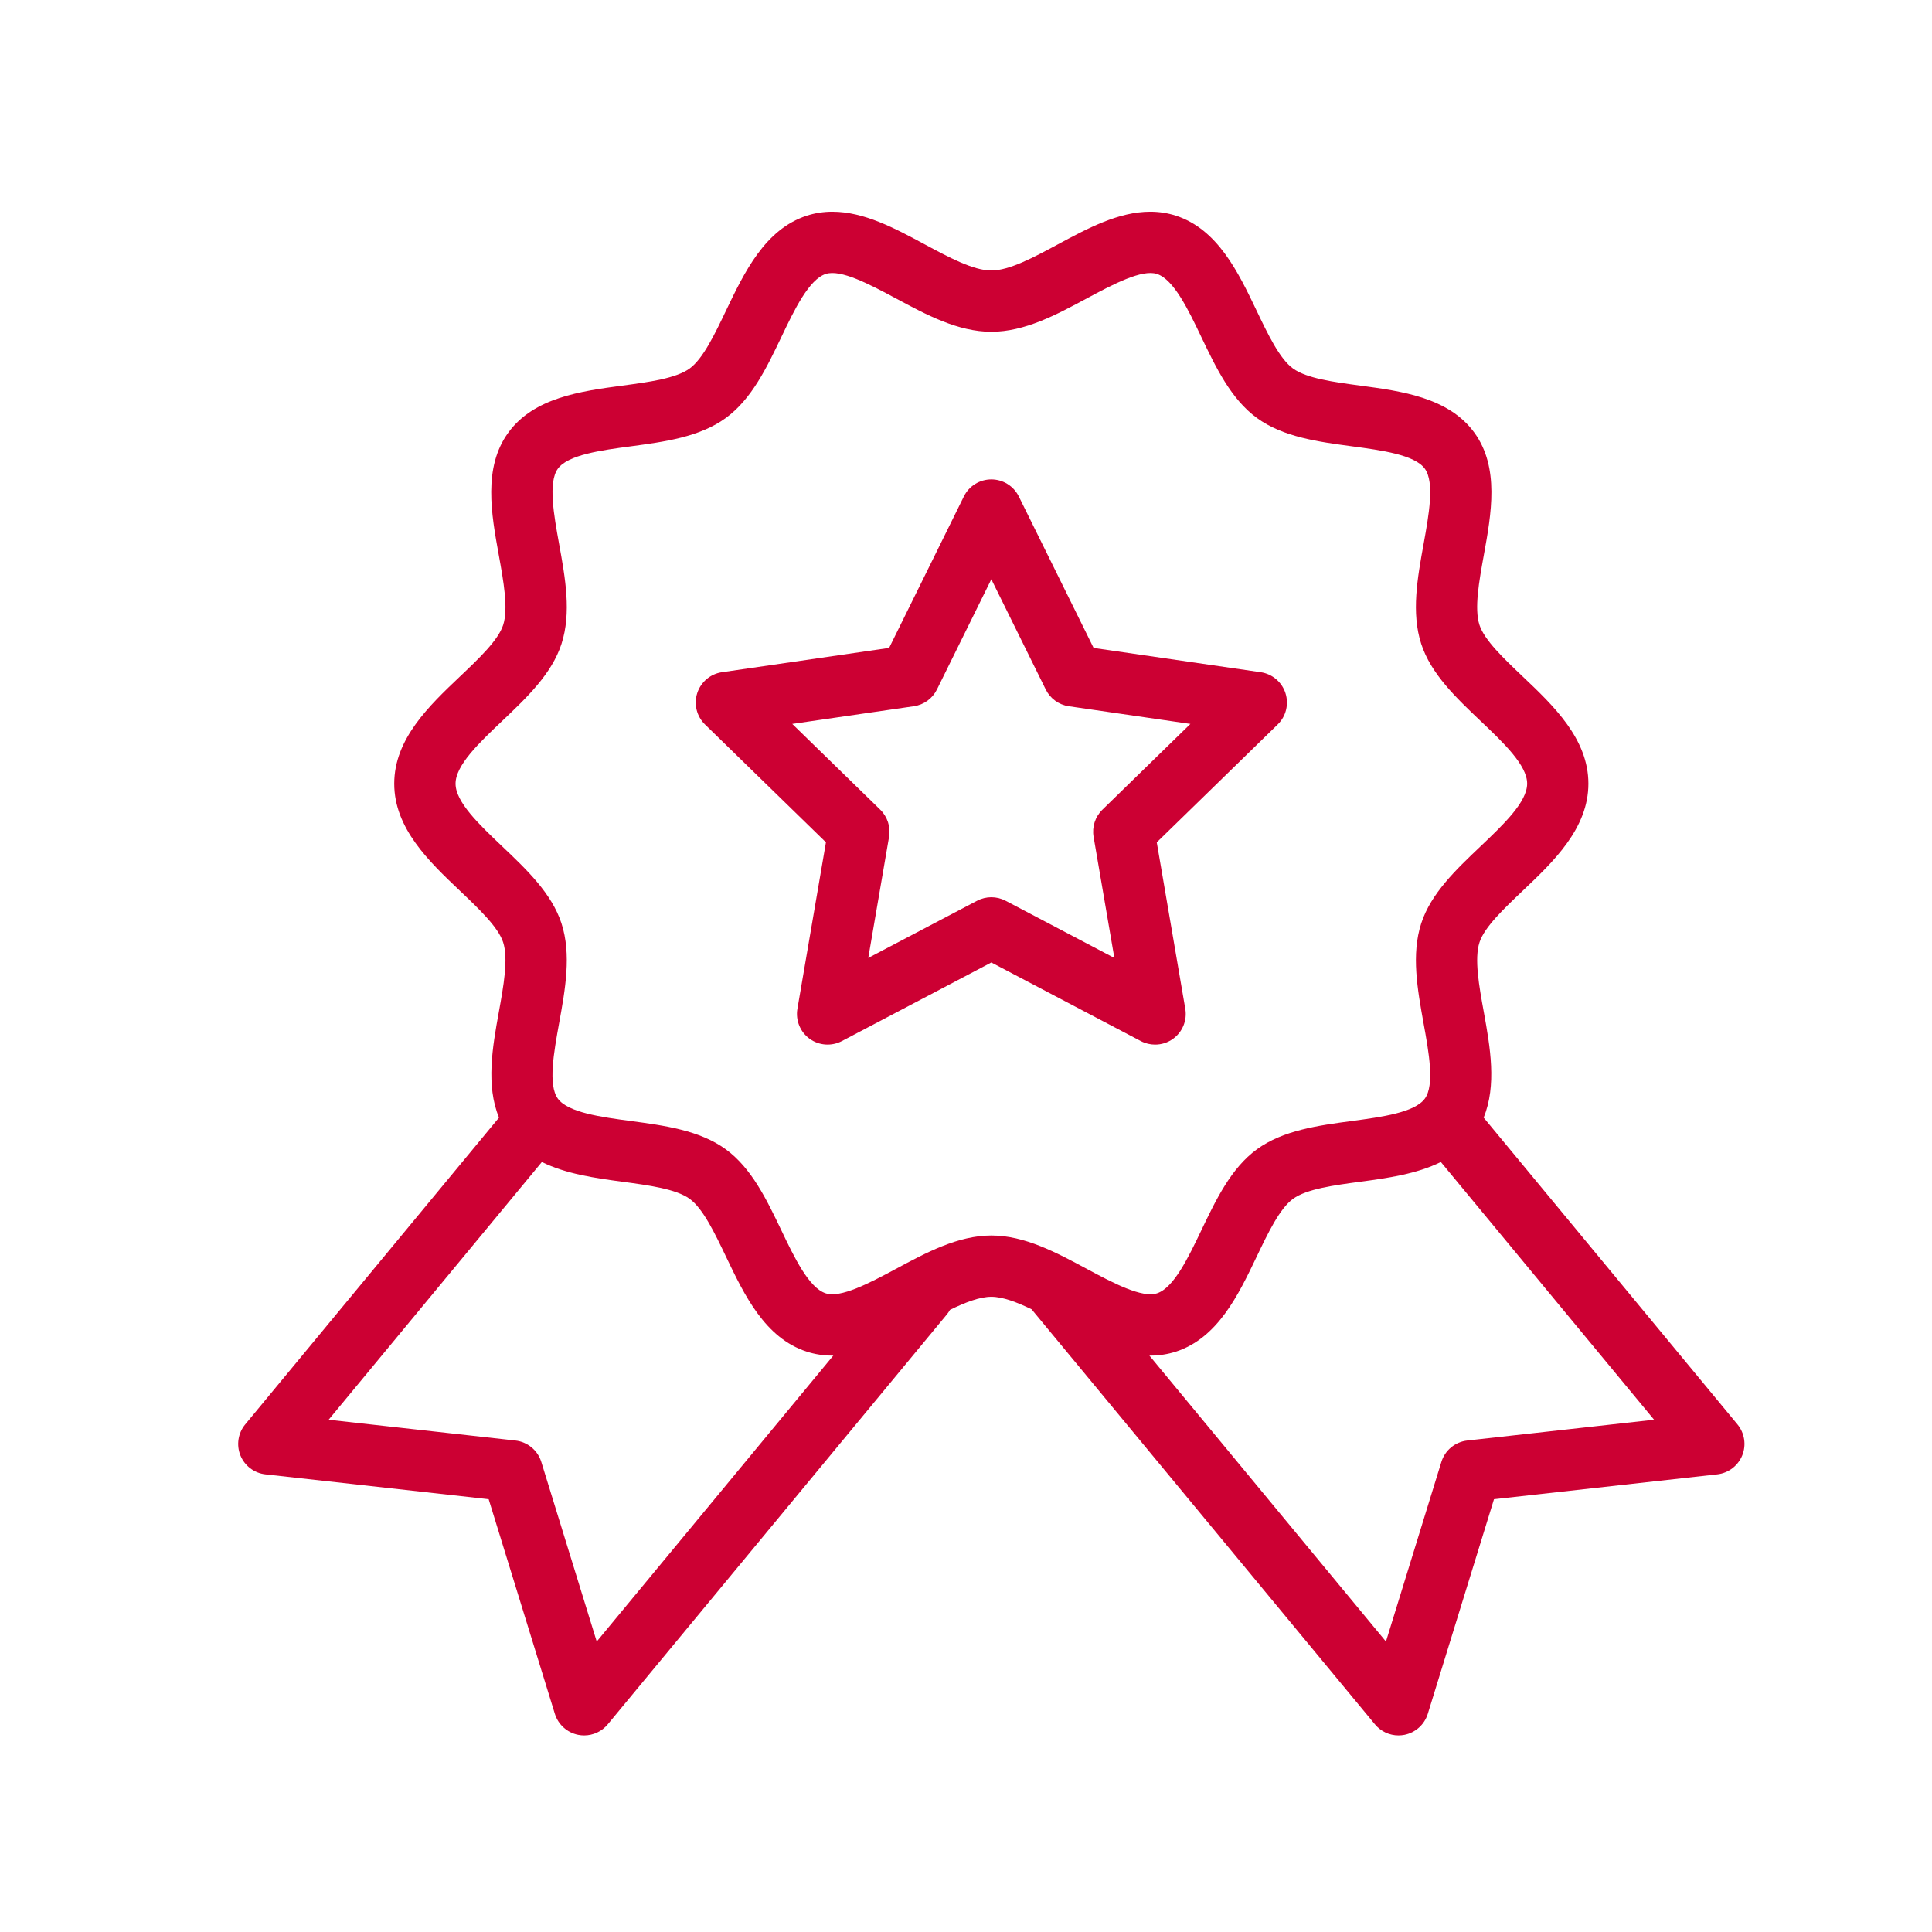 <svg width="73" height="73" viewBox="0 0 73 73" fill="none" xmlns="http://www.w3.org/2000/svg">
<path d="M43.645 39.47C43.885 39.47 44.124 39.396 44.326 39.249C44.683 38.99 44.861 38.551 44.786 38.117L43.708 31.828L48.277 27.374C48.593 27.067 48.706 26.607 48.57 26.187C48.434 25.768 48.071 25.463 47.635 25.399L41.322 24.482L38.496 18.76C38.3 18.364 37.898 18.114 37.457 18.114C37.016 18.114 36.613 18.364 36.419 18.759L33.595 24.481L27.28 25.399C26.844 25.462 26.482 25.768 26.345 26.187C26.209 26.606 26.323 27.066 26.638 27.374L31.208 31.827L30.13 38.116C30.055 38.55 30.234 38.99 30.59 39.249C30.947 39.507 31.419 39.541 31.809 39.337L37.457 36.367L43.106 39.337C43.276 39.426 43.461 39.47 43.645 39.47H43.645ZM37.996 34.035C37.827 33.946 37.642 33.902 37.457 33.902C37.271 33.902 37.087 33.947 36.918 34.035L32.807 36.195L33.593 31.619C33.657 31.244 33.532 30.86 33.26 30.594L29.935 27.353L34.53 26.685C34.907 26.631 35.233 26.394 35.402 26.052L37.457 21.887L39.513 26.052C39.681 26.393 40.007 26.631 40.384 26.685L44.979 27.353L41.654 30.594C41.381 30.86 41.256 31.244 41.321 31.62L42.106 36.196L37.996 34.035Z" fill="#CC0033"/>
<path d="M65.648 53.819L56.059 42.228C56.559 41.014 56.305 39.561 56.068 38.254C55.886 37.257 55.7 36.227 55.903 35.605C56.088 35.033 56.822 34.336 57.531 33.662C58.697 32.556 60.017 31.302 60.017 29.61C60.017 27.918 58.697 26.664 57.531 25.558C56.822 24.884 56.088 24.188 55.902 23.616C55.699 22.994 55.887 21.964 56.067 20.968C56.348 19.419 56.666 17.663 55.708 16.348C54.741 15.02 52.963 14.78 51.394 14.57C50.399 14.436 49.37 14.298 48.854 13.922C48.35 13.556 47.907 12.629 47.478 11.732C46.791 10.293 46.012 8.663 44.429 8.149C44.124 8.051 43.799 8 43.463 8C42.263 8 41.1 8.626 39.977 9.23C39.072 9.718 38.136 10.221 37.457 10.221C36.779 10.221 35.842 9.718 34.937 9.231C33.813 8.626 32.65 8 31.451 8C31.114 8 30.789 8.051 30.484 8.15C28.902 8.664 28.122 10.295 27.434 11.733C27.006 12.629 26.563 13.556 26.059 13.923C25.543 14.298 24.515 14.437 23.519 14.57C21.95 14.781 20.172 15.019 19.205 16.348C18.247 17.664 18.565 19.42 18.846 20.97C19.026 21.965 19.213 22.995 19.011 23.617C18.826 24.189 18.092 24.885 17.383 25.558C16.217 26.665 14.896 27.919 14.896 29.611C14.896 31.302 16.217 32.557 17.383 33.663C18.092 34.337 18.826 35.033 19.011 35.605C19.213 36.227 19.026 37.257 18.846 38.252C18.608 39.561 18.354 41.015 18.855 42.228L9.266 53.82C8.995 54.147 8.925 54.598 9.084 54.992C9.243 55.386 9.606 55.661 10.03 55.708L18.464 56.647L20.965 64.756C21.091 65.162 21.429 65.467 21.847 65.55C21.921 65.565 21.997 65.572 22.072 65.572C22.413 65.572 22.742 65.421 22.964 65.153L35.782 49.66C35.826 49.607 35.862 49.55 35.895 49.492C36.471 49.211 37.018 48.999 37.457 48.999C37.886 48.999 38.416 49.2 38.977 49.47L51.95 65.151C52.172 65.421 52.5 65.572 52.842 65.572C52.917 65.572 52.993 65.564 53.068 65.55C53.485 65.466 53.823 65.162 53.949 64.755L56.45 56.647L64.884 55.708C65.306 55.661 65.669 55.386 65.83 54.991C65.989 54.598 65.919 54.147 65.648 53.819L65.648 53.819ZM22.547 62.025L20.453 55.239C20.317 54.799 19.933 54.481 19.474 54.43L12.417 53.645L20.474 43.906C21.391 44.36 22.498 44.515 23.52 44.652C24.516 44.786 25.544 44.924 26.06 45.299C26.564 45.665 27.006 46.592 27.435 47.488C28.123 48.927 28.902 50.558 30.485 51.072C30.79 51.171 31.114 51.221 31.451 51.221H31.451C31.463 51.221 31.475 51.219 31.487 51.219L22.547 62.025ZM33.839 47.951C32.835 48.492 31.761 49.051 31.2 48.868C30.562 48.662 30.011 47.507 29.524 46.489C28.971 45.333 28.4 44.137 27.422 43.425C26.433 42.706 25.109 42.528 23.828 42.356C22.719 42.207 21.462 42.038 21.078 41.511C20.703 40.995 20.927 39.758 21.125 38.665C21.357 37.387 21.597 36.066 21.215 34.889C20.847 33.758 19.897 32.855 18.978 31.983C18.11 31.159 17.213 30.307 17.213 29.61C17.213 28.913 18.111 28.061 18.979 27.237C19.898 26.364 20.848 25.462 21.215 24.331C21.597 23.155 21.358 21.834 21.126 20.556C20.928 19.463 20.704 18.225 21.079 17.709C21.463 17.182 22.72 17.013 23.829 16.865C25.11 16.693 26.434 16.515 27.423 15.795C28.401 15.083 28.972 13.888 29.525 12.731C30.012 11.712 30.564 10.558 31.2 10.351C31.762 10.168 32.835 10.729 33.84 11.269C34.998 11.892 36.195 12.536 37.457 12.536C38.72 12.536 39.917 11.892 41.075 11.269C42.079 10.728 43.159 10.167 43.715 10.351C44.352 10.558 44.904 11.712 45.39 12.73C45.943 13.886 46.515 15.083 47.493 15.794C48.482 16.515 49.807 16.692 51.087 16.864C52.196 17.013 53.453 17.182 53.837 17.71C54.212 18.225 53.988 19.462 53.79 20.555C53.558 21.833 53.319 23.155 53.701 24.331C54.069 25.462 55.019 26.364 55.937 27.236C56.805 28.06 57.703 28.912 57.703 29.609C57.703 30.306 56.805 31.158 55.938 31.982C55.019 32.855 54.069 33.757 53.701 34.888C53.319 36.065 53.559 37.387 53.789 38.666C53.988 39.758 54.212 40.995 53.838 41.51C53.453 42.038 52.196 42.207 51.087 42.355C49.807 42.527 48.483 42.705 47.493 43.425C46.516 44.136 45.944 45.333 45.391 46.489C44.904 47.508 44.352 48.662 43.716 48.868C43.154 49.051 42.08 48.491 41.075 47.95C39.917 47.328 38.721 46.683 37.458 46.683C36.195 46.685 34.998 47.328 33.839 47.951L33.839 47.951ZM55.44 54.43C54.982 54.481 54.597 54.799 54.462 55.239L52.368 62.025L43.429 51.219C43.441 51.219 43.453 51.221 43.465 51.221C43.801 51.221 44.126 51.17 44.432 51.071C46.013 50.557 46.793 48.927 47.48 47.489C47.909 46.592 48.352 45.665 48.856 45.298C49.372 44.924 50.4 44.785 51.396 44.652C52.417 44.516 53.524 44.361 54.442 43.906L62.499 53.644L55.44 54.43Z" fill="#CC0033"/>
</svg>
